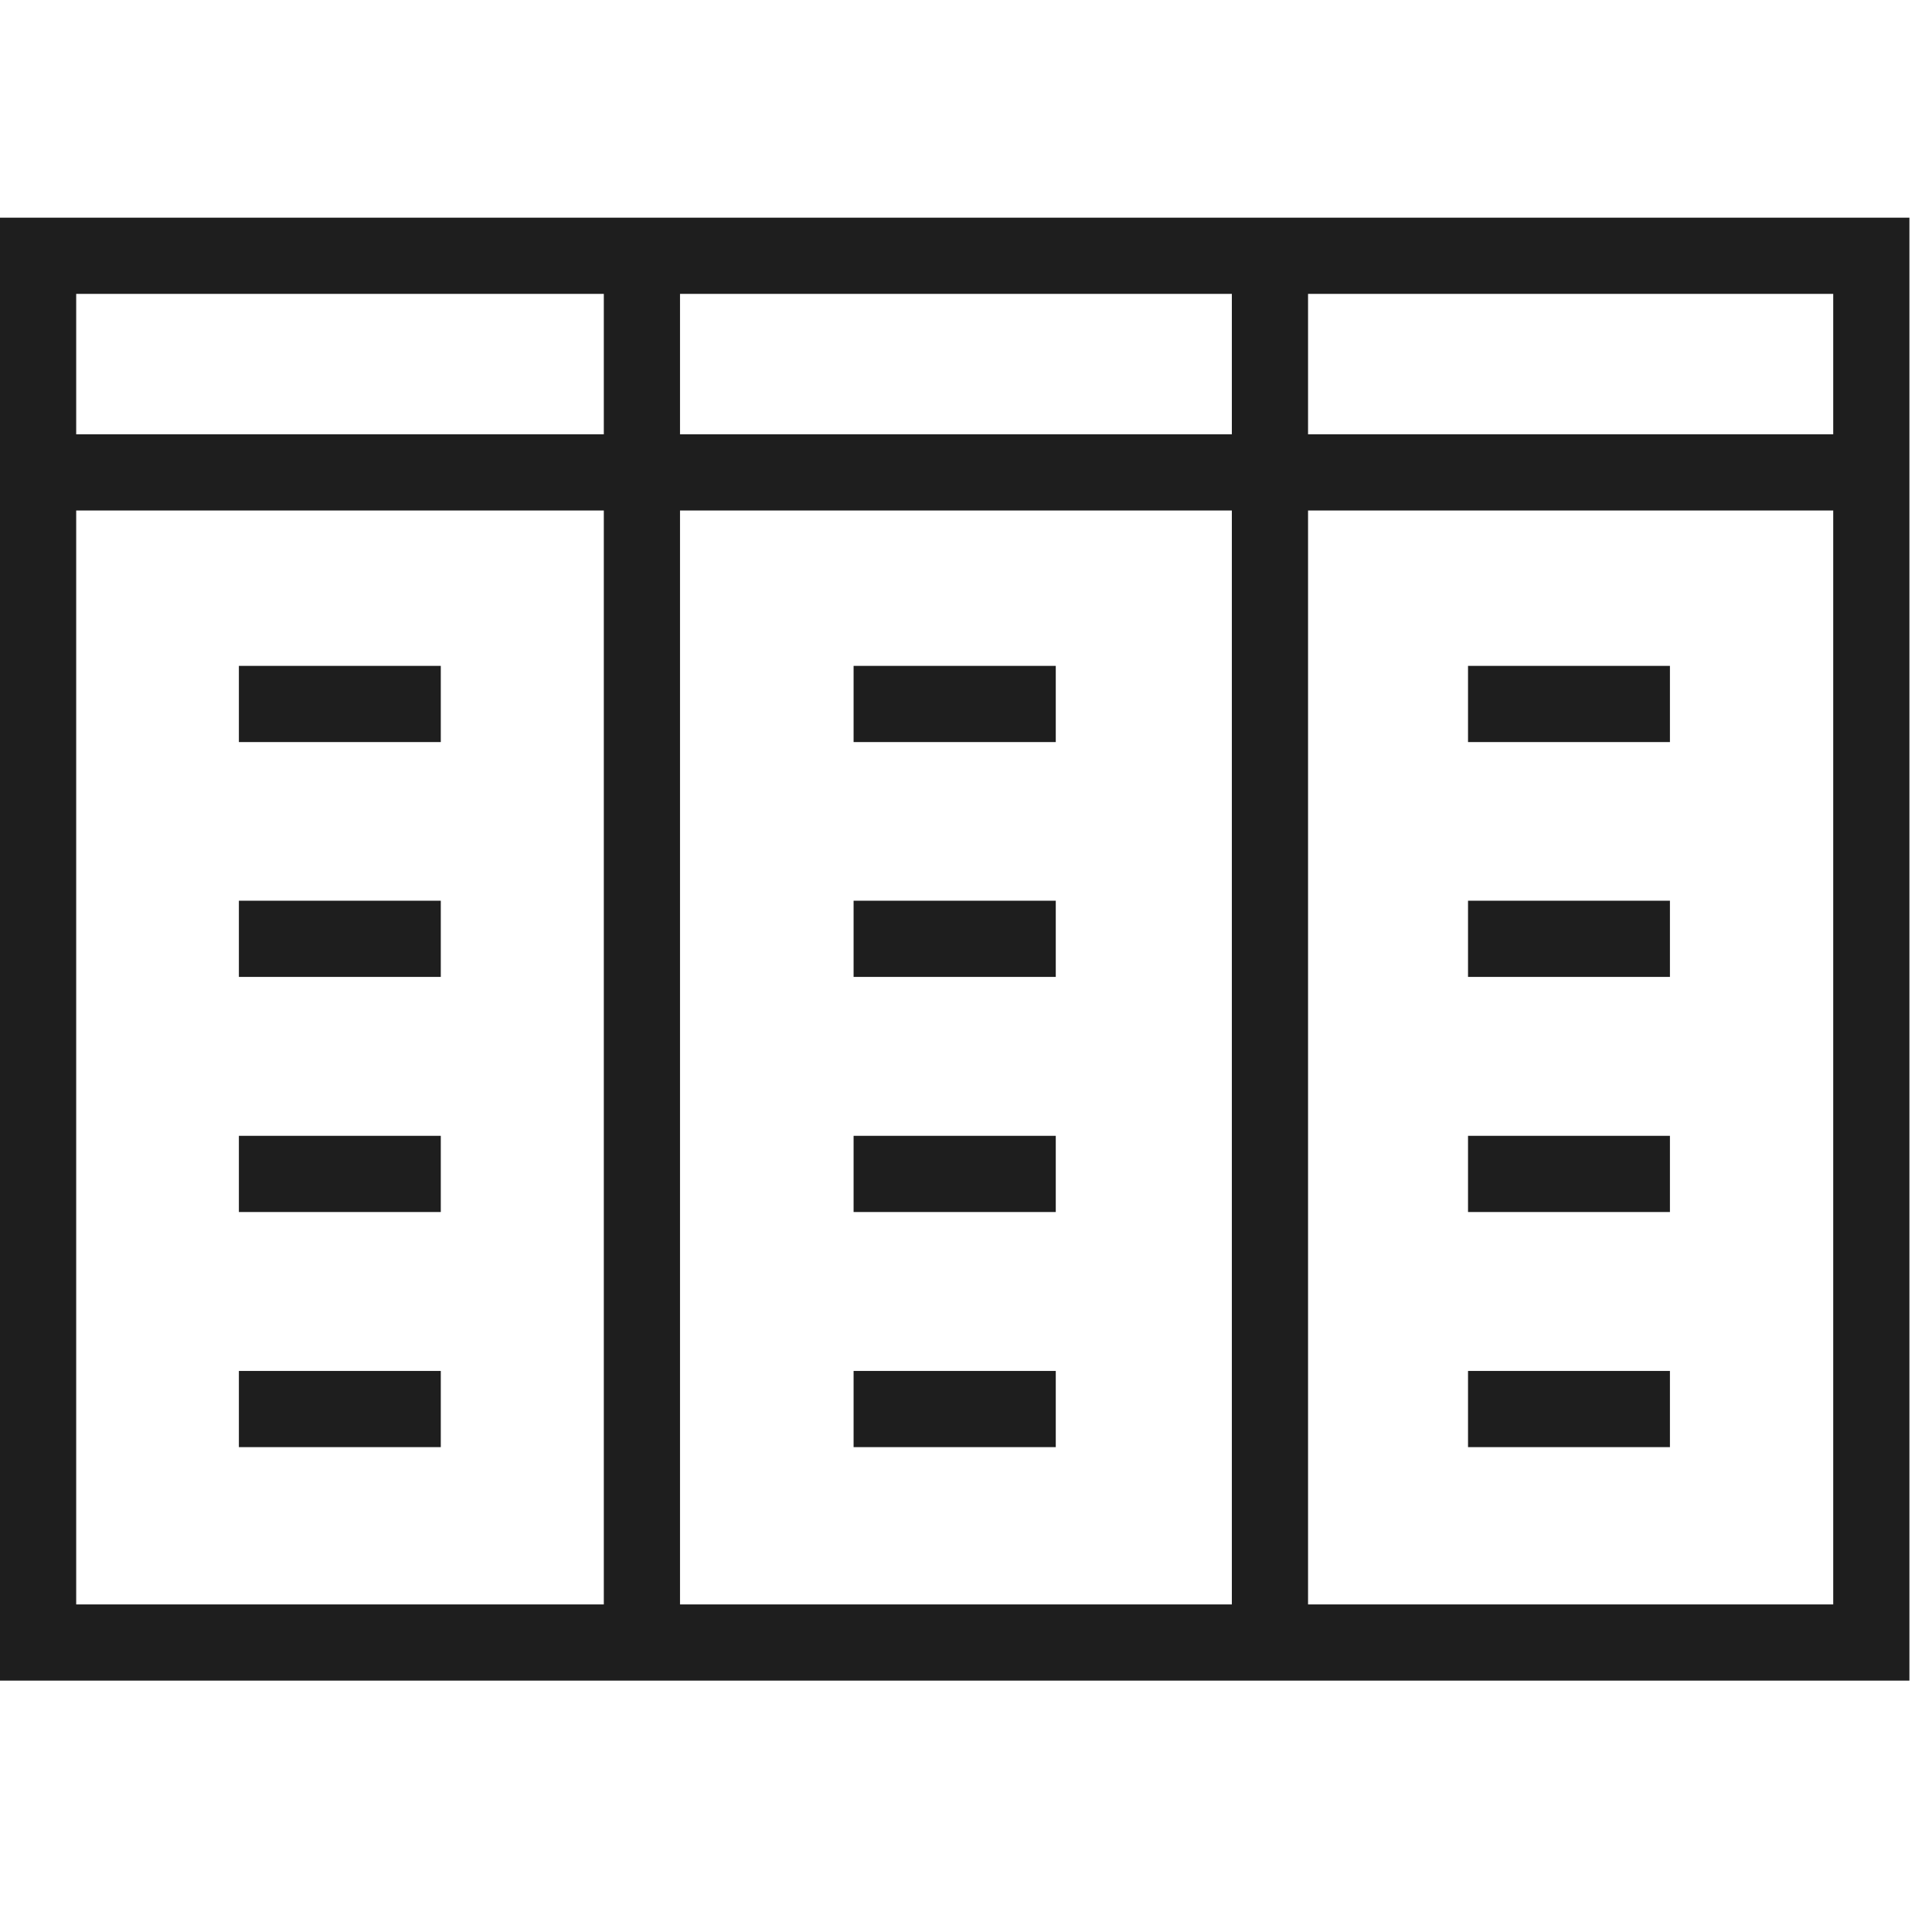 <svg width="71" height="70" viewBox="0 0 71 70" fill="none" xmlns="http://www.w3.org/2000/svg">
<g clip-path="url(#clip0_22176_5741)">
<path d="M68.77 9.4H1.4V60.36H68.77V9.4Z" stroke="#1E1E1E" stroke-width="2.8" stroke-miterlimit="10"/>
<path d="M46.67 9.53V60.5" stroke="#1E1E1E" stroke-width="2.8" stroke-miterlimit="10"/>
<path d="M23.59 9.4V60.36" stroke="#1E1E1E" stroke-width="2.8" stroke-miterlimit="10"/>
<path d="M1.4 17.36H68.77" stroke="#1E1E1E" stroke-width="2.8" stroke-miterlimit="10"/>
<path d="M8.779 25.87H16.199" stroke="#1E1E1E" stroke-width="2.8" stroke-miterlimit="10"/>
<path d="M8.779 34.5H16.199" stroke="#1E1E1E" stroke-width="2.8" stroke-miterlimit="10"/>
<path d="M8.779 43.14H16.199" stroke="#1E1E1E" stroke-width="2.8" stroke-miterlimit="10"/>
<path d="M8.779 51.78H16.199" stroke="#1E1E1E" stroke-width="2.8" stroke-miterlimit="10"/>
<path d="M31.369 25.87H38.799" stroke="#1E1E1E" stroke-width="2.8" stroke-miterlimit="10"/>
<path d="M31.369 34.5H38.799" stroke="#1E1E1E" stroke-width="2.8" stroke-miterlimit="10"/>
<path d="M31.369 43.14H38.799" stroke="#1E1E1E" stroke-width="2.8" stroke-miterlimit="10"/>
<path d="M31.369 51.78H38.799" stroke="#1E1E1E" stroke-width="2.8" stroke-miterlimit="10"/>
<path d="M53.949 25.87H61.369" stroke="#1E1E1E" stroke-width="2.8" stroke-miterlimit="10"/>
<path d="M53.949 34.5H61.369" stroke="#1E1E1E" stroke-width="2.8" stroke-miterlimit="10"/>
<path d="M53.949 43.14H61.369" stroke="#1E1E1E" stroke-width="2.8" stroke-miterlimit="10"/>
<path d="M53.949 51.78H61.369" stroke="#1E1E1E" stroke-width="2.8" stroke-miterlimit="10"/>
</g>
<defs>
<clipPath id="clip0_22176_5741">
<rect width="70.17" height="53.76" fill="white" transform="translate(0 8)"/>
</clipPath>
</defs>
</svg>
